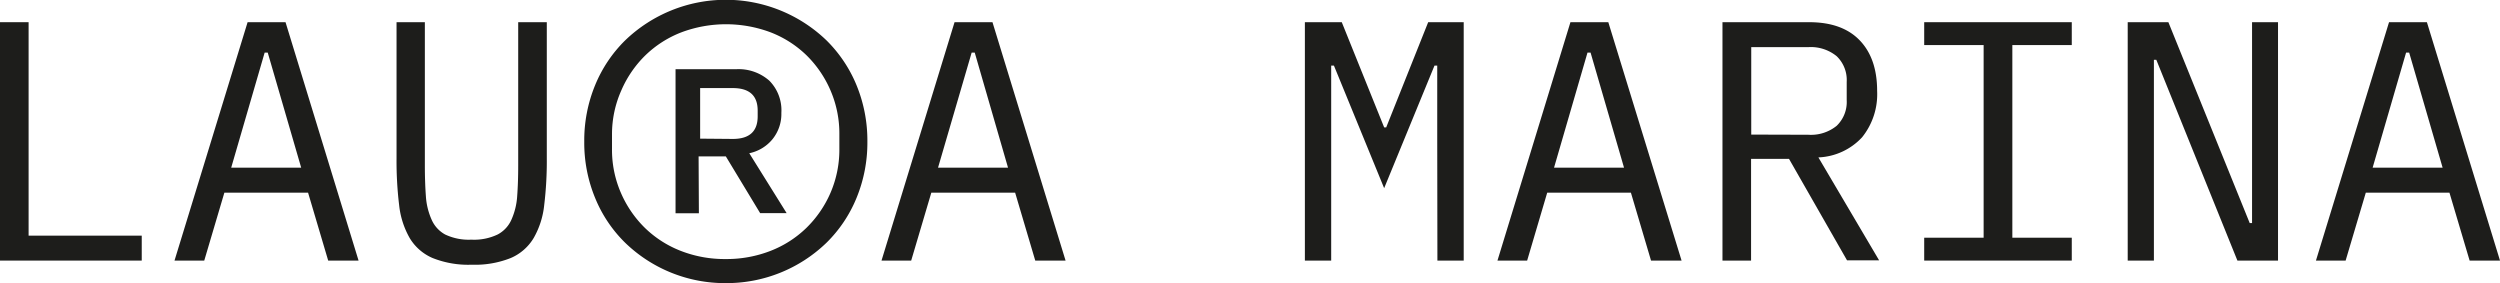 <svg xmlns="http://www.w3.org/2000/svg" viewBox="0 0 437.09 49.5"><defs><style>.cls-1{fill:#1d1d1b;}</style></defs><title>logo</title><g id="Capa_2" data-name="Capa 2"><g id="Capa_1-2" data-name="Capa 1"><path class="cls-1" d="M0,45.56V3.88H5V41.2H24.78v4.36Z"/><path class="cls-1" d="M57.38,45.56,53.86,33.68H39.23L35.71,45.56h-5.2L43.29,3.88h6.63L62.69,45.56ZM46.81,9.2h-.54L40.42,29.32H52.66Z"/><path class="cls-1" d="M74.28,3.88v25q0,3,.18,5.43a11.89,11.89,0,0,0,1,4.09A5.41,5.41,0,0,0,77.83,41a9.59,9.59,0,0,0,4.57.9A9.55,9.55,0,0,0,87,41a5.37,5.37,0,0,0,2.42-2.6,11.89,11.89,0,0,0,1-4.09q.18-2.38.18-5.43v-25h5V27.71a64,64,0,0,1-.45,8.12,14.58,14.58,0,0,1-1.85,5.79,8.59,8.59,0,0,1-4,3.49,16.81,16.81,0,0,1-6.83,1.17,16.82,16.82,0,0,1-6.84-1.17,8.64,8.64,0,0,1-4-3.49,14.74,14.74,0,0,1-1.85-5.79,64,64,0,0,1-.45-8.12V3.88Z"/><path class="cls-1" d="M126.9,49.5a25.09,25.09,0,0,1-17.61-7.07,23.28,23.28,0,0,1-5.24-7.82,25.26,25.26,0,0,1-1.9-9.86,25.33,25.33,0,0,1,1.9-9.86,23.48,23.48,0,0,1,5.24-7.82,25.37,25.37,0,0,1,35.22,0,23.63,23.63,0,0,1,5.24,7.82,25.51,25.51,0,0,1,1.9,9.86,25.44,25.44,0,0,1-1.9,9.86,23.43,23.43,0,0,1-5.24,7.82A25.14,25.14,0,0,1,126.9,49.5Zm0-4.21a21.11,21.11,0,0,0,7.82-1.43,18.68,18.68,0,0,0,6.25-4,19.28,19.28,0,0,0,4.22-6.12A19,19,0,0,0,146.75,26V23.53a19,19,0,0,0-1.56-7.75A19.28,19.28,0,0,0,141,9.66a18.71,18.71,0,0,0-6.25-4,22.24,22.24,0,0,0-15.64,0,18.75,18.75,0,0,0-6.26,4,19.25,19.25,0,0,0-4.21,6.12A18.8,18.8,0,0,0,107,23.53V26a18.84,18.84,0,0,0,1.57,7.75,19.25,19.25,0,0,0,4.21,6.12,18.72,18.72,0,0,0,6.26,4A21.07,21.07,0,0,0,126.9,45.29Zm-4.71-8h-4.08V12.1h10.61a8.11,8.11,0,0,1,5.78,2,7.35,7.35,0,0,1,2.11,5.64A7,7,0,0,1,135,24.41a7.1,7.1,0,0,1-4,2.38l6.53,10.47h-4.63l-6-9.92h-4.76Zm5.93-13c2.9,0,4.35-1.31,4.35-3.95v-1q0-3.94-4.35-3.94h-5.71v8.84Z"/><path class="cls-1" d="M181,45.56l-3.52-11.88H162.83l-3.52,11.88h-5.19L166.89,3.88h6.63L186.3,45.56ZM170.42,9.2h-.54L164,29.32h12.24Z"/><path class="cls-1" d="M251.28,24.66V11.47h-.48L242,32.9l-8.78-21.43h-.48V45.56h-4.6V3.88h6.45L242,22.27h.36l7.34-18.39h6.21V45.56h-4.6Z"/><path class="cls-1" d="M288.66,45.56l-3.52-11.88H270.51L267,45.56h-5.19L274.57,3.88h6.62L294,45.56ZM278.09,9.2h-.54L271.7,29.32h12.24Z"/><path class="cls-1" d="M306.15,45.56h-5V3.88H316.3q5.79,0,8.84,3.17t3.05,8.83A12,12,0,0,1,325.56,24a11,11,0,0,1-7.64,3.52l10.62,18h-5.61L312.78,27.77h-6.63Zm10-22A7.14,7.14,0,0,0,321.11,22a5.77,5.77,0,0,0,1.76-4.51V14.33a5.77,5.77,0,0,0-1.76-4.51,7.14,7.14,0,0,0-4.93-1.58h-10V23.53Z"/><path class="cls-1" d="M336.42,45.56v-4h10.39V7.88H336.42v-4h25.8v4H351.83V41.56h10.39v4Z"/><path class="cls-1" d="M377,10.45h-.42V45.56H372V3.88h7.11L393.33,39h.41V3.88h4.54V45.56h-7.1Z"/><path class="cls-1" d="M431.78,45.56l-3.53-11.88H413.63L410.1,45.56h-5.19L417.69,3.88h6.62l12.78,41.68ZM421.21,9.2h-.54l-5.85,20.12h12.24Z"/></g></g></svg>